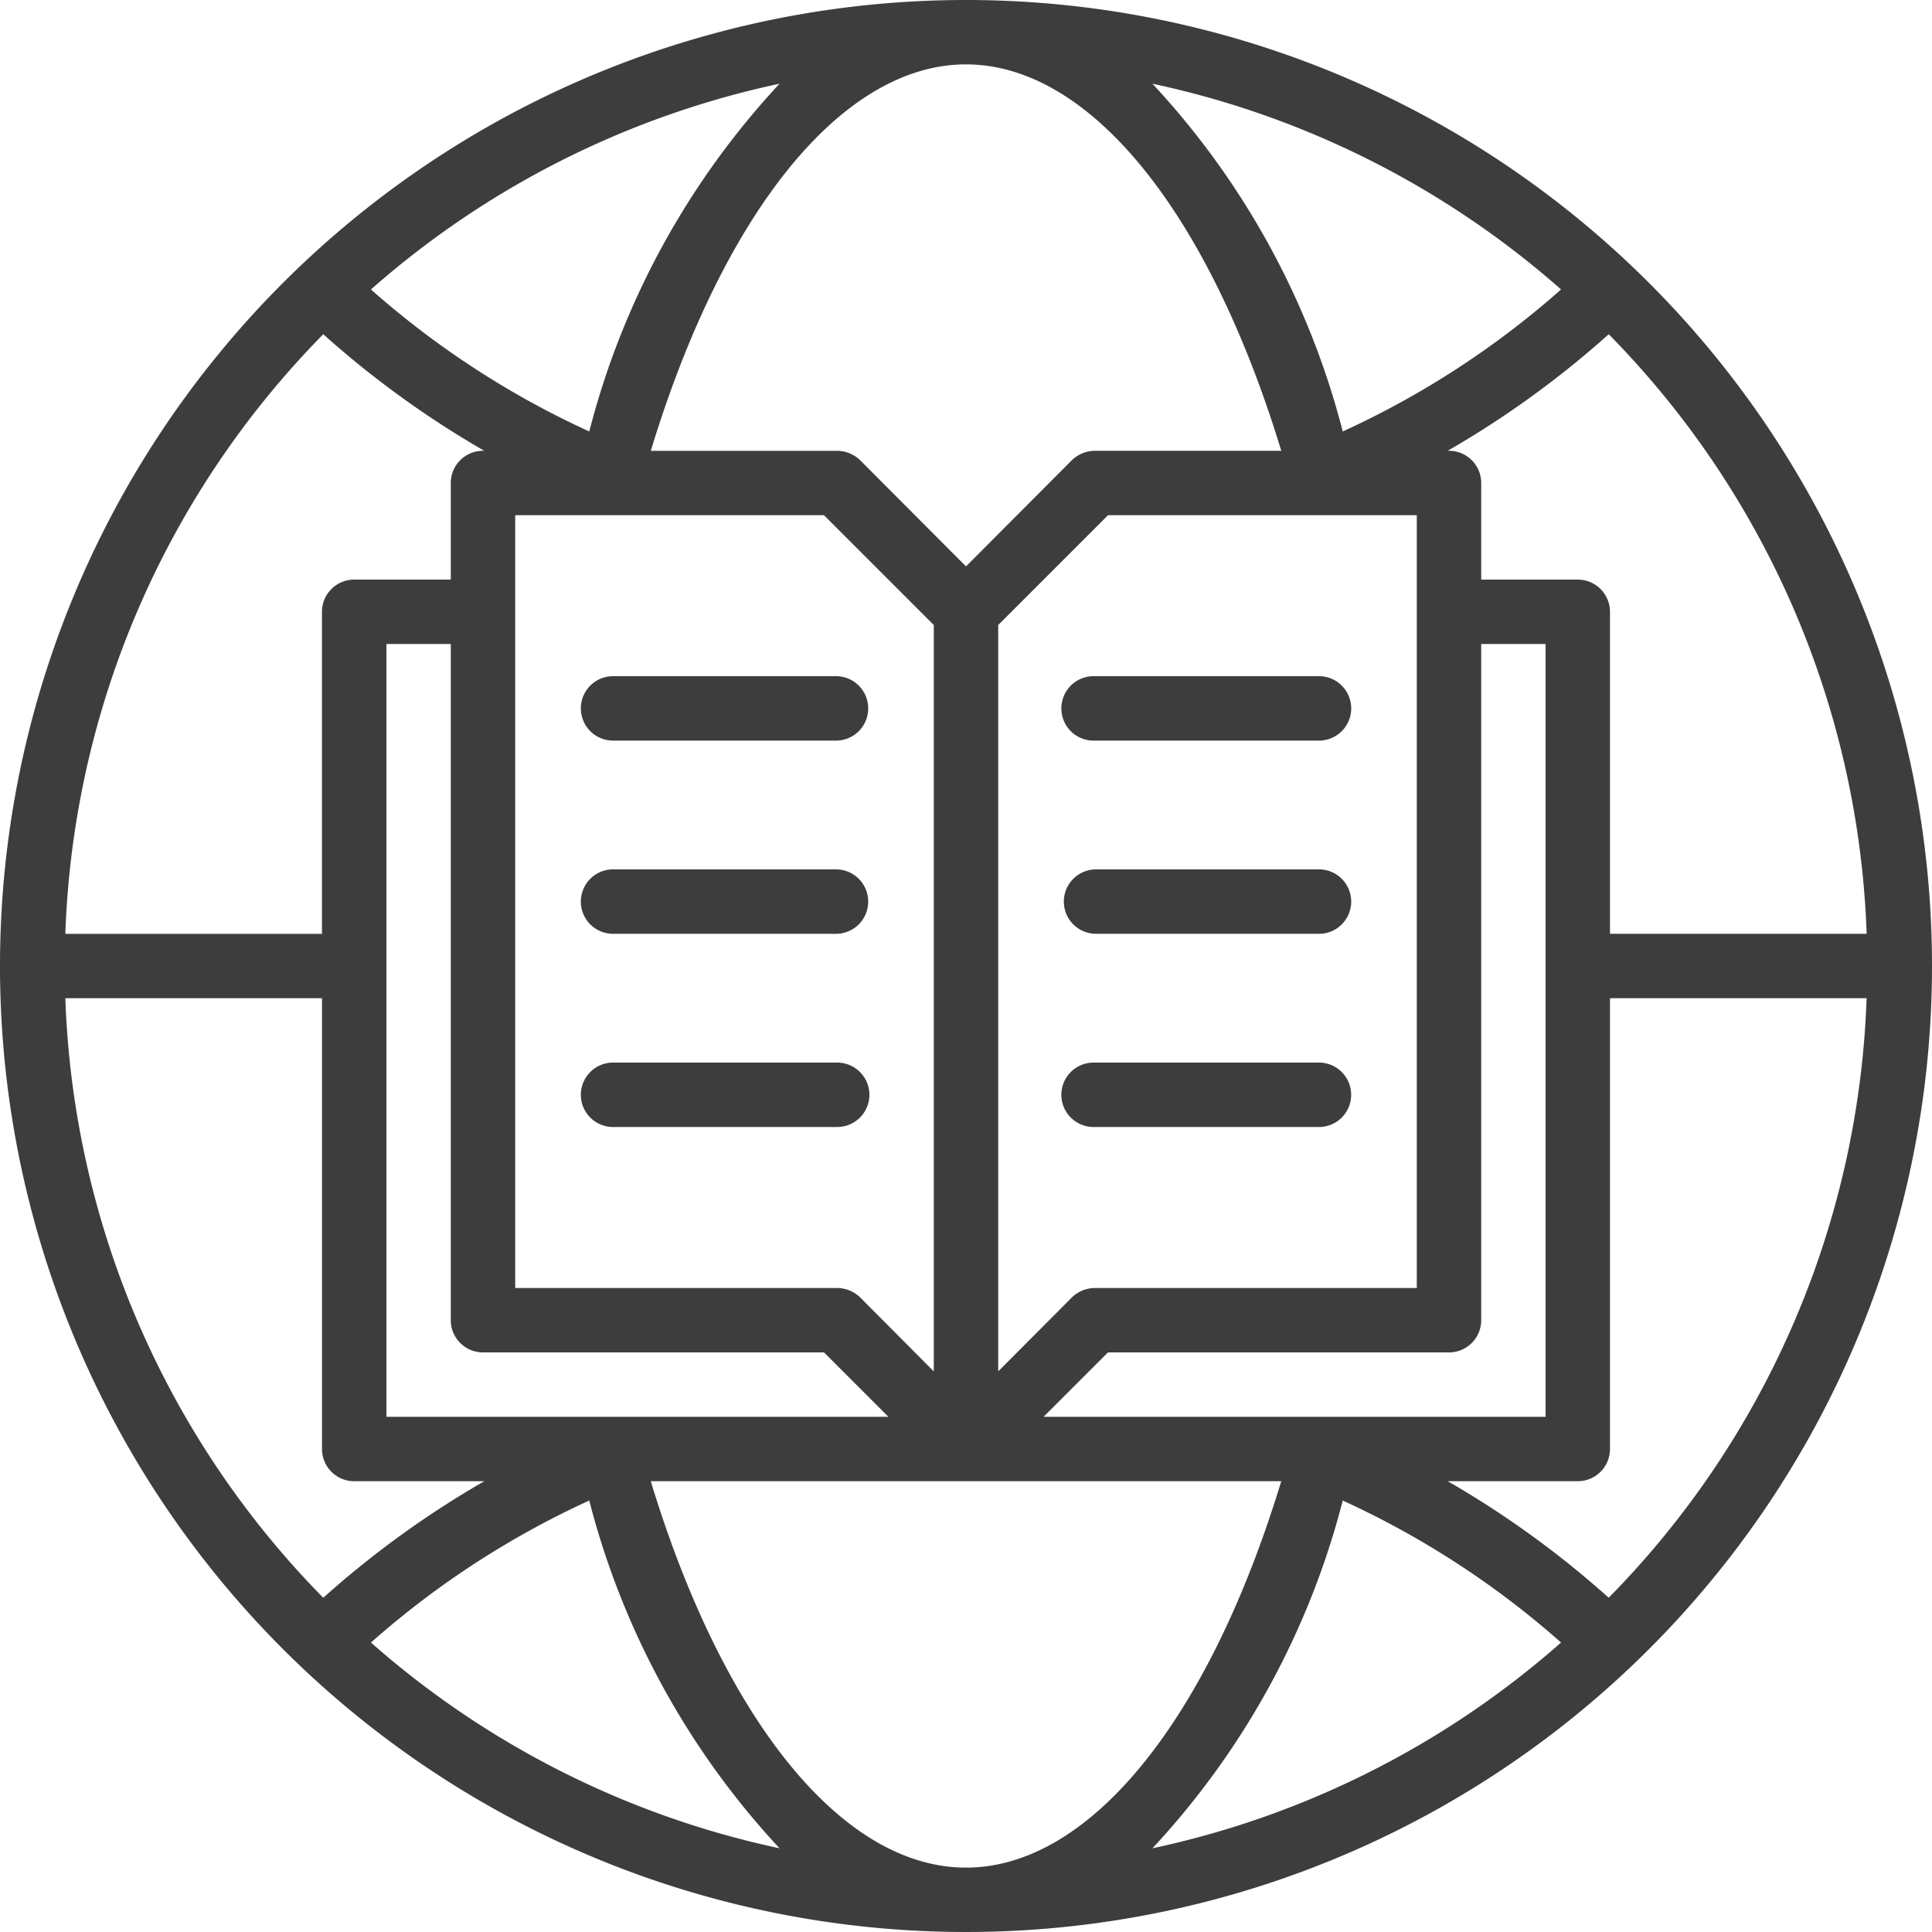 <svg xmlns="http://www.w3.org/2000/svg" width="40" height="40" viewBox="0 0 40 40"><defs><style>.a{fill:#3d3d3d;}</style></defs><g transform="translate(-2 -2)"><path class="a" d="M22,2A20,20,0,1,0,42,22,20,20,0,0,0,22,2ZM40.647,21.333H35.333V14.667A.667.667,0,0,0,34.667,14h-2V12A.667.667,0,0,0,32,11.333h-.027A19.8,19.8,0,0,0,35.307,8.92,18.6,18.6,0,0,1,40.647,21.333ZM24.94,30H32a.667.667,0,0,0,.667-.667v-14H34v16H23.607Zm-2.273.393V14.94l2.273-2.273h6.393v16H24.667a.689.689,0,0,0-.473.193ZM34.32,7.993a18.283,18.283,0,0,1-4.52,2.94,16.644,16.644,0,0,0-3.94-7.2,18.672,18.672,0,0,1,8.46,4.26ZM22,3.333c2.56,0,5.02,3.047,6.527,8h-3.86a.689.689,0,0,0-.473.193L22,13.727l-2.193-2.2a.689.689,0,0,0-.473-.193h-3.86C16.98,6.38,19.44,3.333,22,3.333ZM12,30h7.06l1.333,1.333H10v-16h1.333v14A.667.667,0,0,0,12,30Zm7.807-1.14a.689.689,0,0,0-.473-.193H12.667v-16H19.06l2.273,2.273V30.393ZM18.14,3.733a16.644,16.644,0,0,0-3.94,7.2,18.283,18.283,0,0,1-4.52-2.94,18.672,18.672,0,0,1,8.46-4.26ZM8.693,8.92a19.8,19.8,0,0,0,3.333,2.413H12a.667.667,0,0,0-.667.667v2h-2a.667.667,0,0,0-.667.667v6.667H3.353A18.6,18.6,0,0,1,8.693,8.92ZM3.353,22.667H8.667V32a.667.667,0,0,0,.667.667h2.693A19.8,19.8,0,0,0,8.693,35.08a18.6,18.6,0,0,1-5.34-12.413ZM9.68,36.007a18.283,18.283,0,0,1,4.52-2.94,16.644,16.644,0,0,0,3.94,7.2,18.672,18.672,0,0,1-8.46-4.26ZM22,40.667c-2.56,0-5.02-3.047-6.527-8H28.527C27.02,37.62,24.56,40.667,22,40.667Zm3.86-.4a16.644,16.644,0,0,0,3.94-7.2,18.283,18.283,0,0,1,4.52,2.94,18.672,18.672,0,0,1-8.46,4.26Zm9.447-5.187a19.8,19.8,0,0,0-3.333-2.413h2.693A.667.667,0,0,0,35.333,32V22.667h5.313a18.6,18.6,0,0,1-5.34,12.413Z"/><path class="a" d="M20.667,24.333h4.667a.667.667,0,0,0,0-1.333H20.667a.667.667,0,0,0,0,1.333Z" transform="translate(-6 -7)"/><path class="a" d="M20.667,30.333h4.667a.667.667,0,0,0,0-1.333H20.667a.667.667,0,0,0,0,1.333Z" transform="translate(-6 -9)"/><path class="a" d="M26,35.667A.667.667,0,0,0,25.333,35H20.667a.667.667,0,0,0,0,1.333h4.667A.667.667,0,0,0,26,35.667Z" transform="translate(-6 -11)"/><path class="a" d="M35.667,24.333h4.667a.667.667,0,0,0,0-1.333H35.667a.667.667,0,1,0,0,1.333Z" transform="translate(-11 -7)"/><path class="a" d="M35.667,30.333h4.667a.667.667,0,0,0,0-1.333H35.667a.667.667,0,0,0,0,1.333Z" transform="translate(-11 -9)"/><path class="a" d="M40.333,36.333a.667.667,0,0,0,0-1.333H35.667a.667.667,0,1,0,0,1.333Z" transform="translate(-11 -11)"/></g></svg>